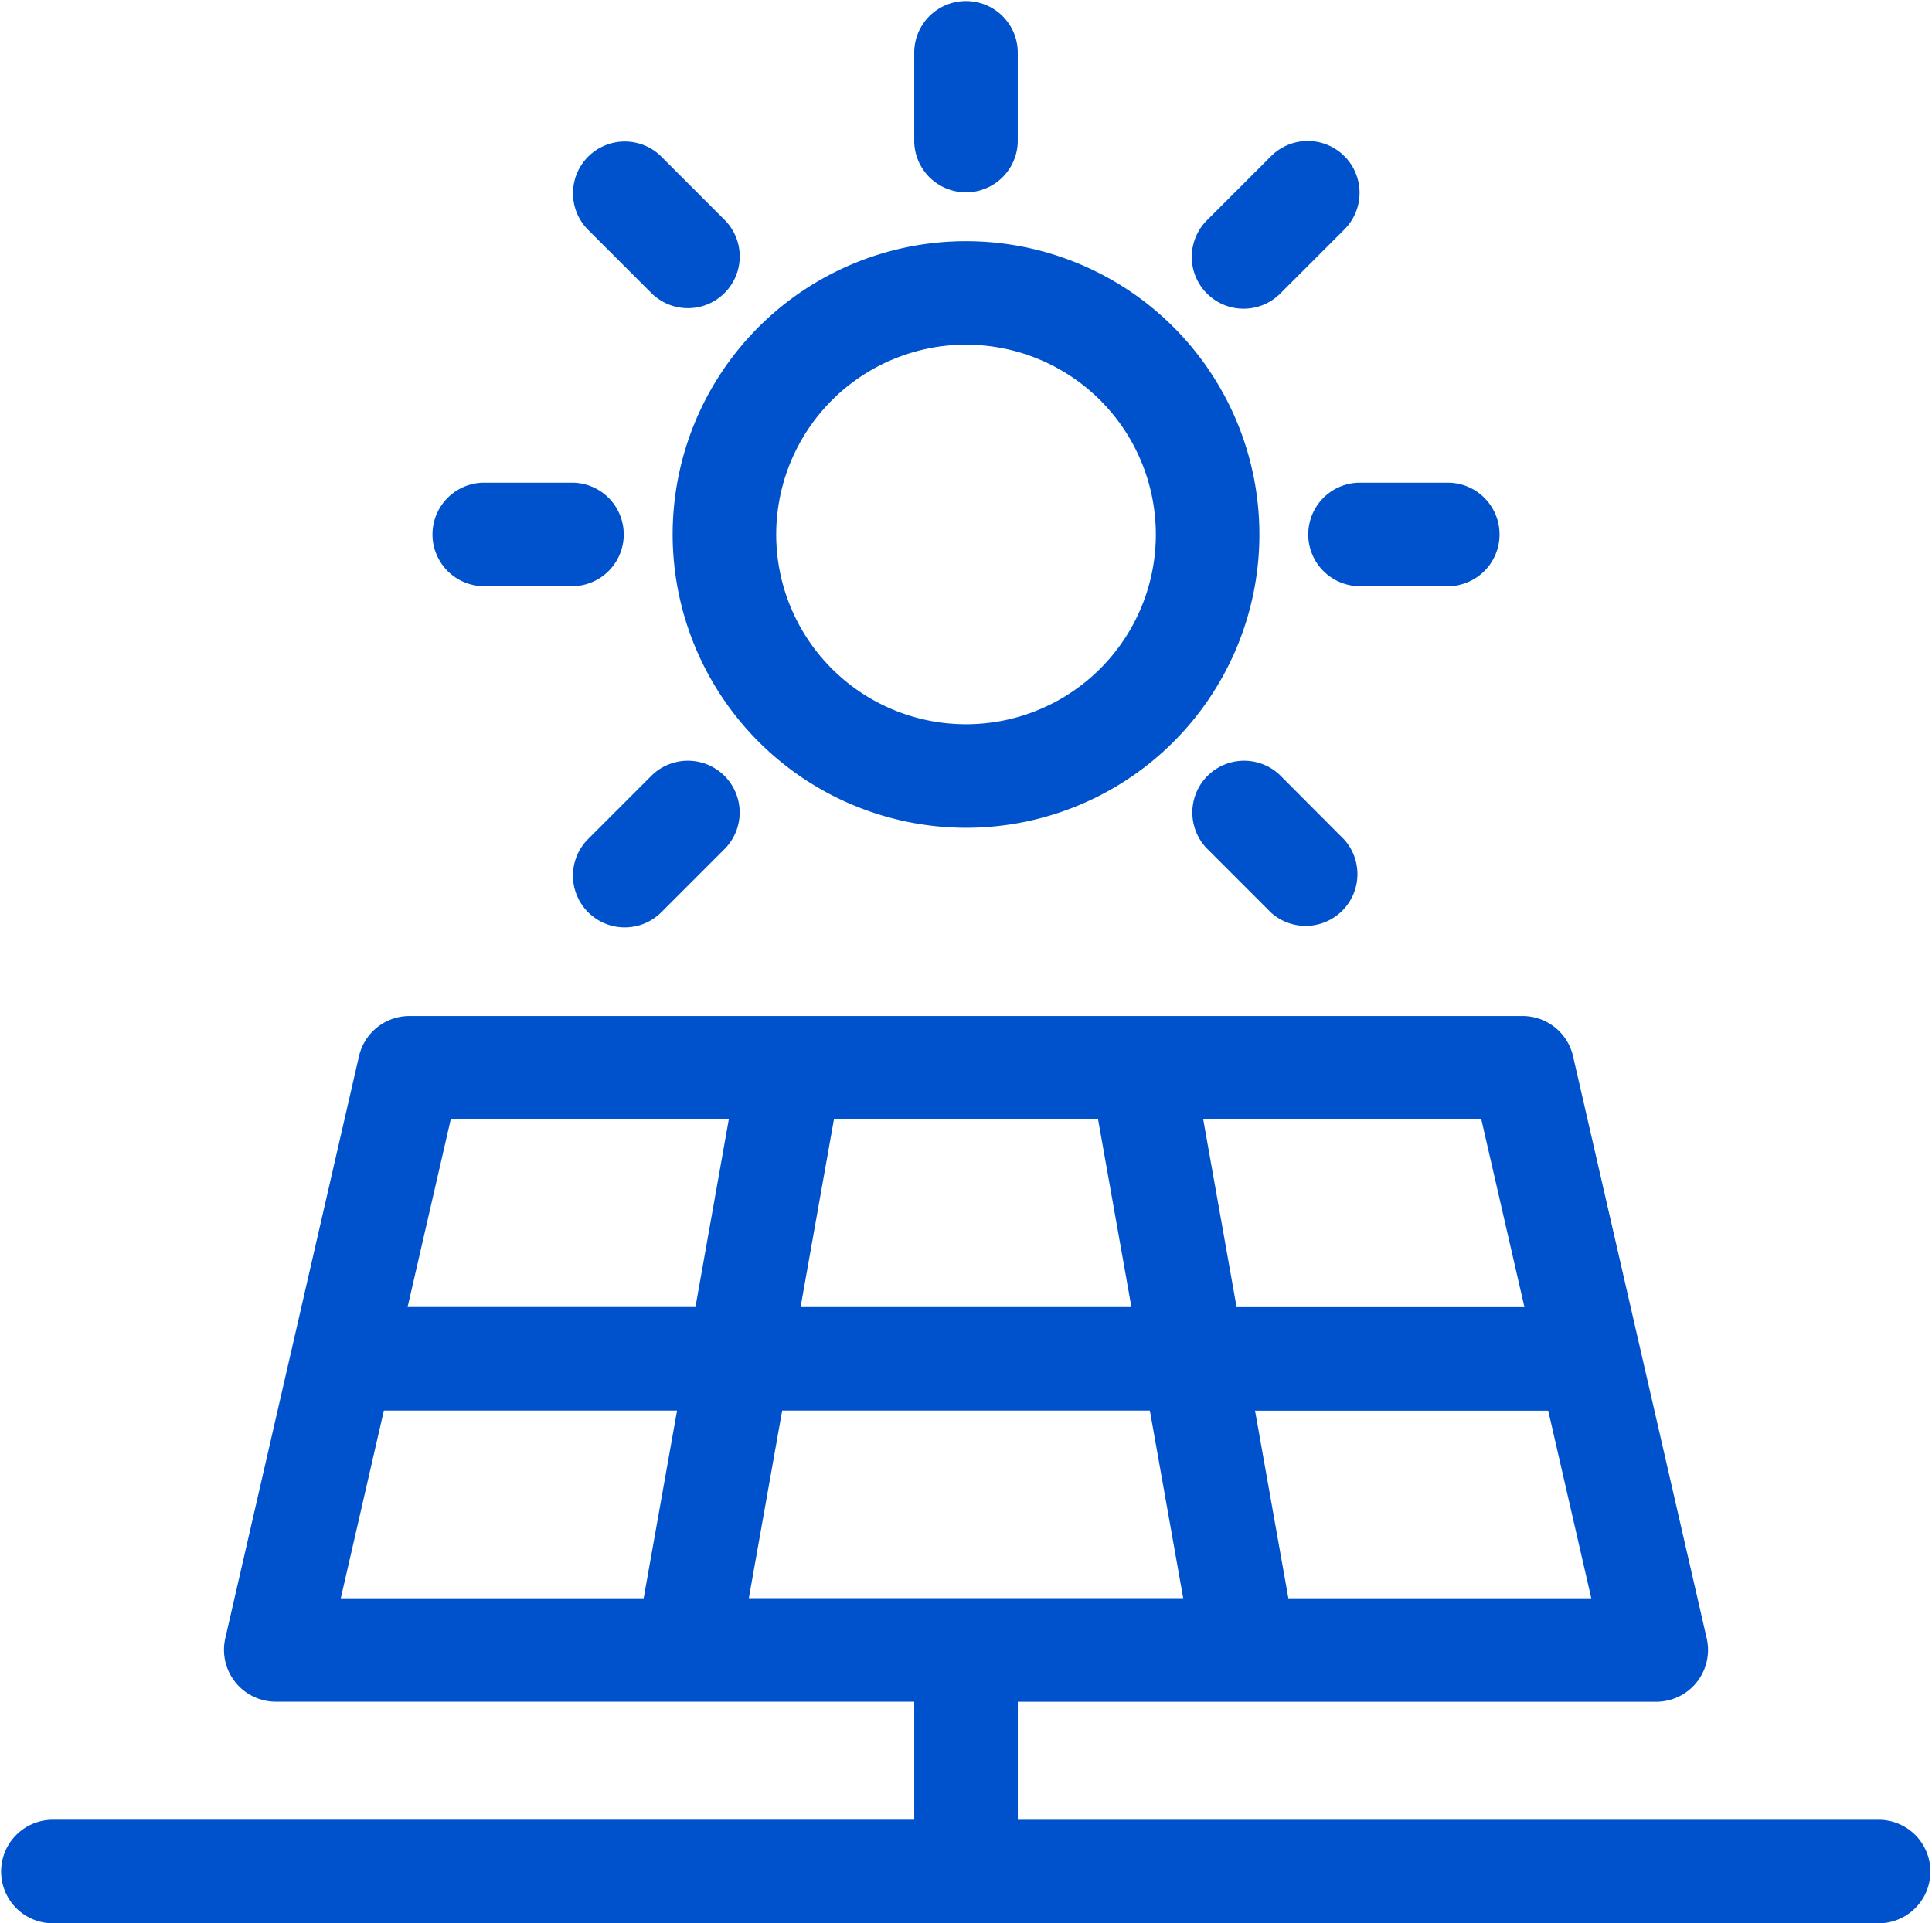 <svg xmlns="http://www.w3.org/2000/svg" width="48.205" height="48" viewBox="0 0 48.205 48">
  <g id="ed-ico-05" transform="translate(-301.016 -5790.195)">
    <path id="Path_12079" data-name="Path 12079" d="M44.57,33.328a7.32,7.32,0,1,0-7.32-7.32A7.328,7.328,0,0,0,44.57,33.328Zm0-12.056a4.736,4.736,0,1,1-4.736,4.736A4.741,4.741,0,0,1,44.57,21.271Z" transform="translate(280.549 5777.526)" fill="#0052cc"/>
    <path id="Path_12080" data-name="Path 12080" d="M50.333,11.747V9.486a1.292,1.292,0,0,0-2.583,0v2.261A1.292,1.292,0,0,0,50.333,11.747Z" transform="translate(276.077 5781.992)" fill="#0052cc"/>
    <path id="Path_12081" data-name="Path 12081" d="M34.865,18.128A1.292,1.292,0,0,0,36.691,16.3l-1.6-1.6a1.292,1.292,0,0,0-1.827,1.827Z" transform="translate(282.415 5779.393)" fill="#0052cc"/>
    <path id="Path_12082" data-name="Path 12082" d="M28.049,31.771h2.26a1.292,1.292,0,0,0,0-2.583h-2.26A1.292,1.292,0,0,0,28.049,31.771Z" transform="translate(285.014 5773.054)" fill="#0052cc"/>
    <path id="Path_12083" data-name="Path 12083" d="M34.863,41.617l-1.6,1.6a1.292,1.292,0,0,0,1.827,1.827l1.6-1.6A1.292,1.292,0,0,0,34.863,41.617Z" transform="translate(282.415 5767.93)" fill="#0052cc"/>
    <path id="Path_12084" data-name="Path 12084" d="M62.006,41.617a1.292,1.292,0,0,0-1.827,1.827l1.6,1.6A1.292,1.292,0,0,0,63.6,43.216Z" transform="translate(270.953 5767.93)" fill="#0052cc"/>
    <path id="Path_12085" data-name="Path 12085" d="M66.111,31.771h2.261a1.292,1.292,0,0,0,0-2.583H66.111A1.292,1.292,0,0,0,66.111,31.771Z" transform="translate(268.803 5773.054)" fill="#0052cc"/>
    <path id="Path_12086" data-name="Path 12086" d="M62.009,18.128l1.6-1.6A1.292,1.292,0,0,0,61.779,14.7l-1.6,1.6A1.292,1.292,0,0,0,62.009,18.128Z" transform="translate(270.951 5779.393)" fill="#0052cc"/>
    <path id="Path_12087" data-name="Path 12087" d="M54.94,72.429H33.411V69.483H49.342A1.294,1.294,0,0,0,50.6,67.9L47.264,53.369a1.291,1.291,0,0,0-1.259-1H18.233a1.292,1.292,0,0,0-1.259,1L13.637,67.9a1.294,1.294,0,0,0,1.26,1.581H30.827v2.947H9.3a1.292,1.292,0,0,0,0,2.583H54.94A1.292,1.292,0,0,0,54.94,72.429ZM36.706,62.216l.832,4.682H26.7l.832-4.682Zm-8.715-2.583.832-4.682h6.591l.832,4.682ZM40.162,66.9l-.832-4.682h7.315L47.72,66.9Zm5.89-7.266H38.87l-.832-4.682h6.939ZM19.262,54.95H26.2l-.832,4.682H18.186Zm-1.668,7.266h7.315L24.076,66.9H16.519Z" transform="translate(293 5763.183)" fill="#0052cc"/>
  </g>
</svg>
